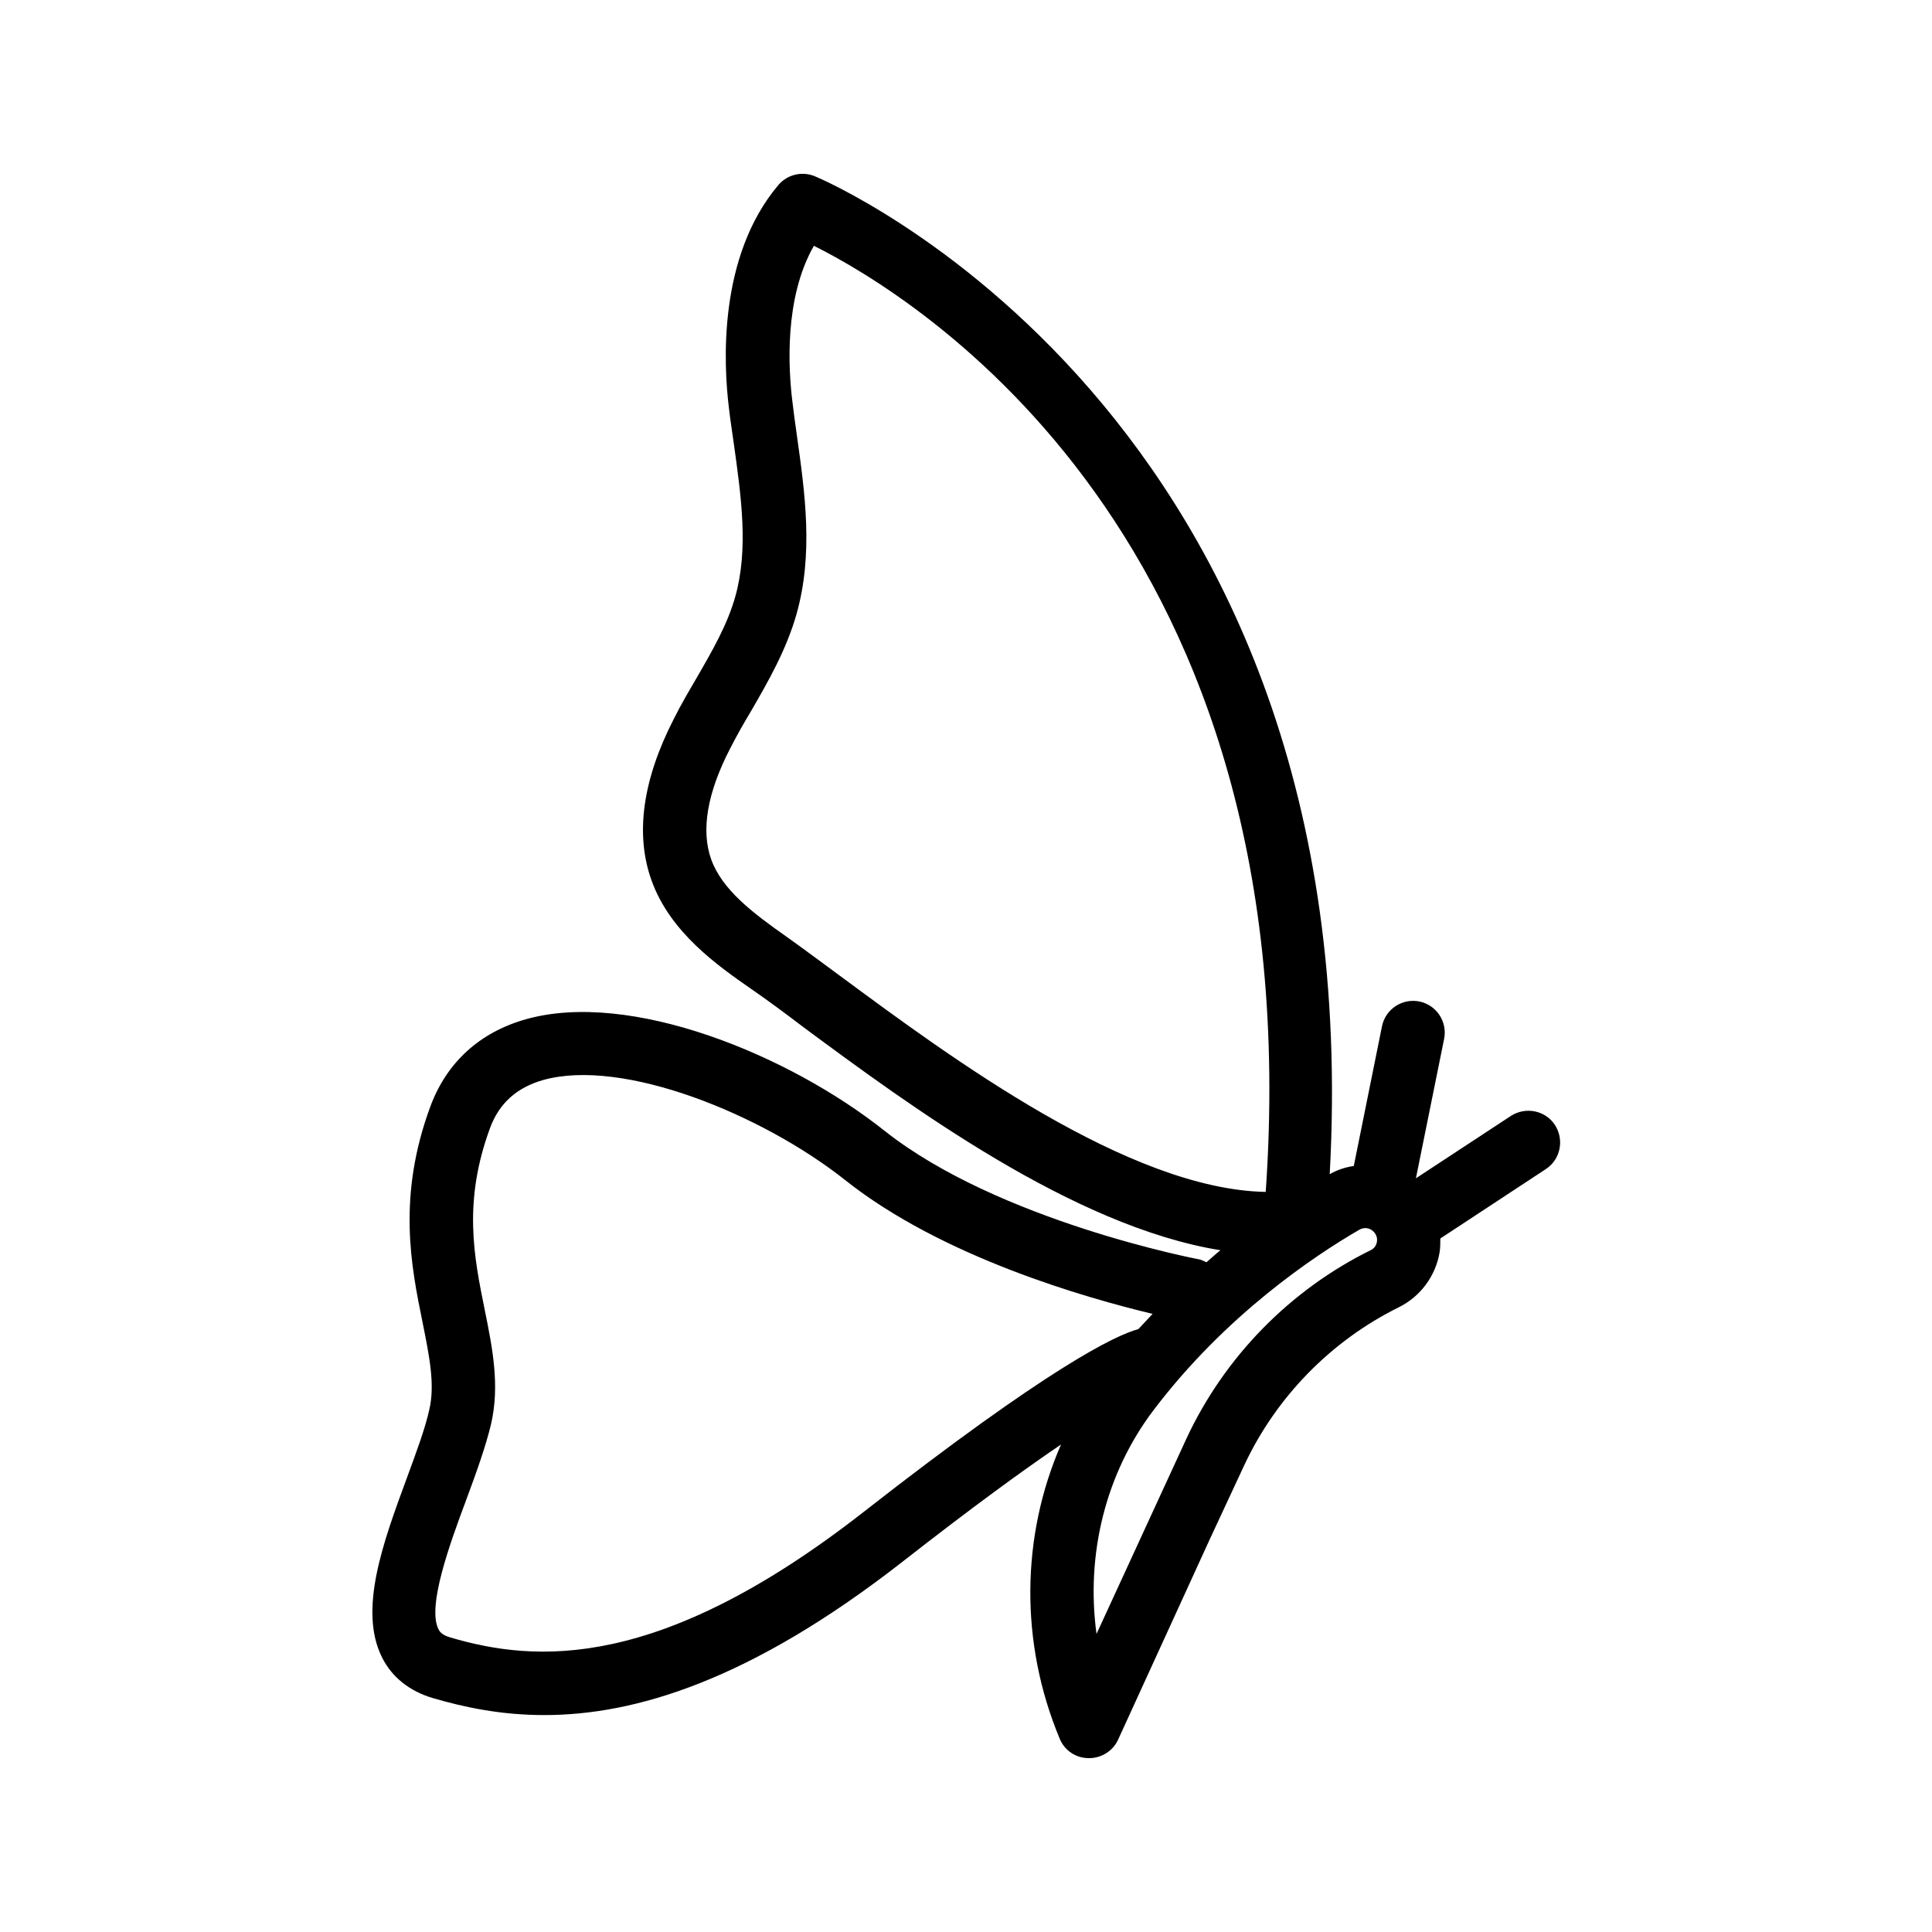 <?xml version="1.0" encoding="UTF-8"?>
<!-- Uploaded to: ICON Repo, www.svgrepo.com, Generator: ICON Repo Mixer Tools -->
<svg fill="#000000" width="800px" height="800px" version="1.1" viewBox="144 144 512 512" xmlns="http://www.w3.org/2000/svg">
 <path d="m424.85 604.8c1.258 3.106 4.281 5.121 7.641 5.121h0.168c3.273 0 6.297-1.93 7.641-4.871l24.352-53.234 9.07-19.48c8.48-18.137 23.008-33 40.977-41.898 5.793-2.856 9.824-8.398 10.832-14.695 0.168-1.176 0.168-2.352 0.168-3.527l27.961-18.391c3.863-2.519 4.953-7.727 2.434-11.672-2.519-3.863-7.727-4.953-11.672-2.434l-25.188 16.543 7.473-36.945c0.922-4.535-2.016-8.984-6.551-9.91-4.535-0.922-8.984 2.016-9.91 6.551l-7.473 37.031c-2.184 0.336-4.367 1.008-6.383 2.184 11.086-202.62-135.02-263.91-136.53-264.5-3.359-1.344-7.223-0.418-9.574 2.352-16.121 19.062-14.527 47.777-13.098 59.199 0.336 3.023 0.84 6.129 1.258 9.152 2.016 14.441 3.945 28.129 0.418 40.723-2.098 7.473-6.129 14.441-10.41 21.832-2.016 3.441-4.031 6.887-5.793 10.41-8.398 16.289-10.41 30.816-5.961 43.074 4.953 13.688 17.383 22.418 26.449 28.719 4.031 2.769 8.816 6.297 14.105 10.328 27.711 20.488 71.121 52.562 110.17 58.863-1.258 1.008-2.434 2.098-3.695 3.191-0.586-0.25-1.176-0.586-1.848-0.754-0.504-0.082-53.234-10.16-83.465-34.09-25.359-20.152-67.344-37.367-95.051-29.559-12.176 3.441-20.906 11.336-25.273 23.008-8.902 24.016-5.121 42.488-2.098 57.352 1.762 8.816 3.359 16.457 1.762 23.176-1.09 4.953-3.441 11.25-5.879 17.887-6.383 17.297-12.93 35.098-6.633 47.695 2.602 5.207 7.223 8.902 13.352 10.746 8.566 2.519 18.305 4.535 29.641 4.535 23.762 0 54.328-8.902 95.051-40.723 18.473-14.441 31.992-24.266 41.898-30.984-10.578 24.262-11 52.473-0.336 78zm-57.684-201.78c-5.457-4.031-10.328-7.641-14.441-10.578-9.32-6.551-17.297-12.594-20.238-20.656-2.769-7.727-1.09-17.719 5.121-29.641 1.68-3.273 3.527-6.551 5.457-9.742 4.617-7.977 9.32-16.207 12.008-25.609 4.535-16.039 2.266-32.074 0.082-47.609-0.418-2.938-0.84-5.961-1.176-8.902-1.008-8.23-2.266-27.207 5.711-41.145 26.871 13.434 131.83 77.168 119.74 250.73-36.273-0.672-83.379-35.52-112.26-56.848zm137.12 66.84c1.258-0.672 2.688-0.504 3.695 0.504 1.008 1.008 1.008 2.098 0.922 2.688-0.082 0.586-0.418 1.68-1.68 2.266-21.41 10.578-38.711 28.297-48.785 49.879l-23.848 51.809c-2.856-20.992 2.352-42.402 15.031-59.199 19.062-25.188 42.492-40.891 54.664-47.945zm-131.41 74.816c-54.074 42.234-86.906 39.969-109.58 33.25-2.352-0.672-2.856-1.68-3.106-2.184-3.023-6.047 2.938-22.418 7.391-34.344 2.688-7.223 5.121-14.023 6.551-19.984 2.352-10.242 0.418-19.984-1.68-30.312-2.856-14.105-5.793-28.633 1.426-48.199 2.434-6.551 7.055-10.664 14.023-12.68 21.242-5.961 58.191 9.152 80.105 26.535 25.695 20.402 63.898 31.234 81.449 35.434-1.258 1.344-2.519 2.688-3.777 4.031-6.133 1.684-23.598 9.996-72.805 48.453z"/>
</svg>